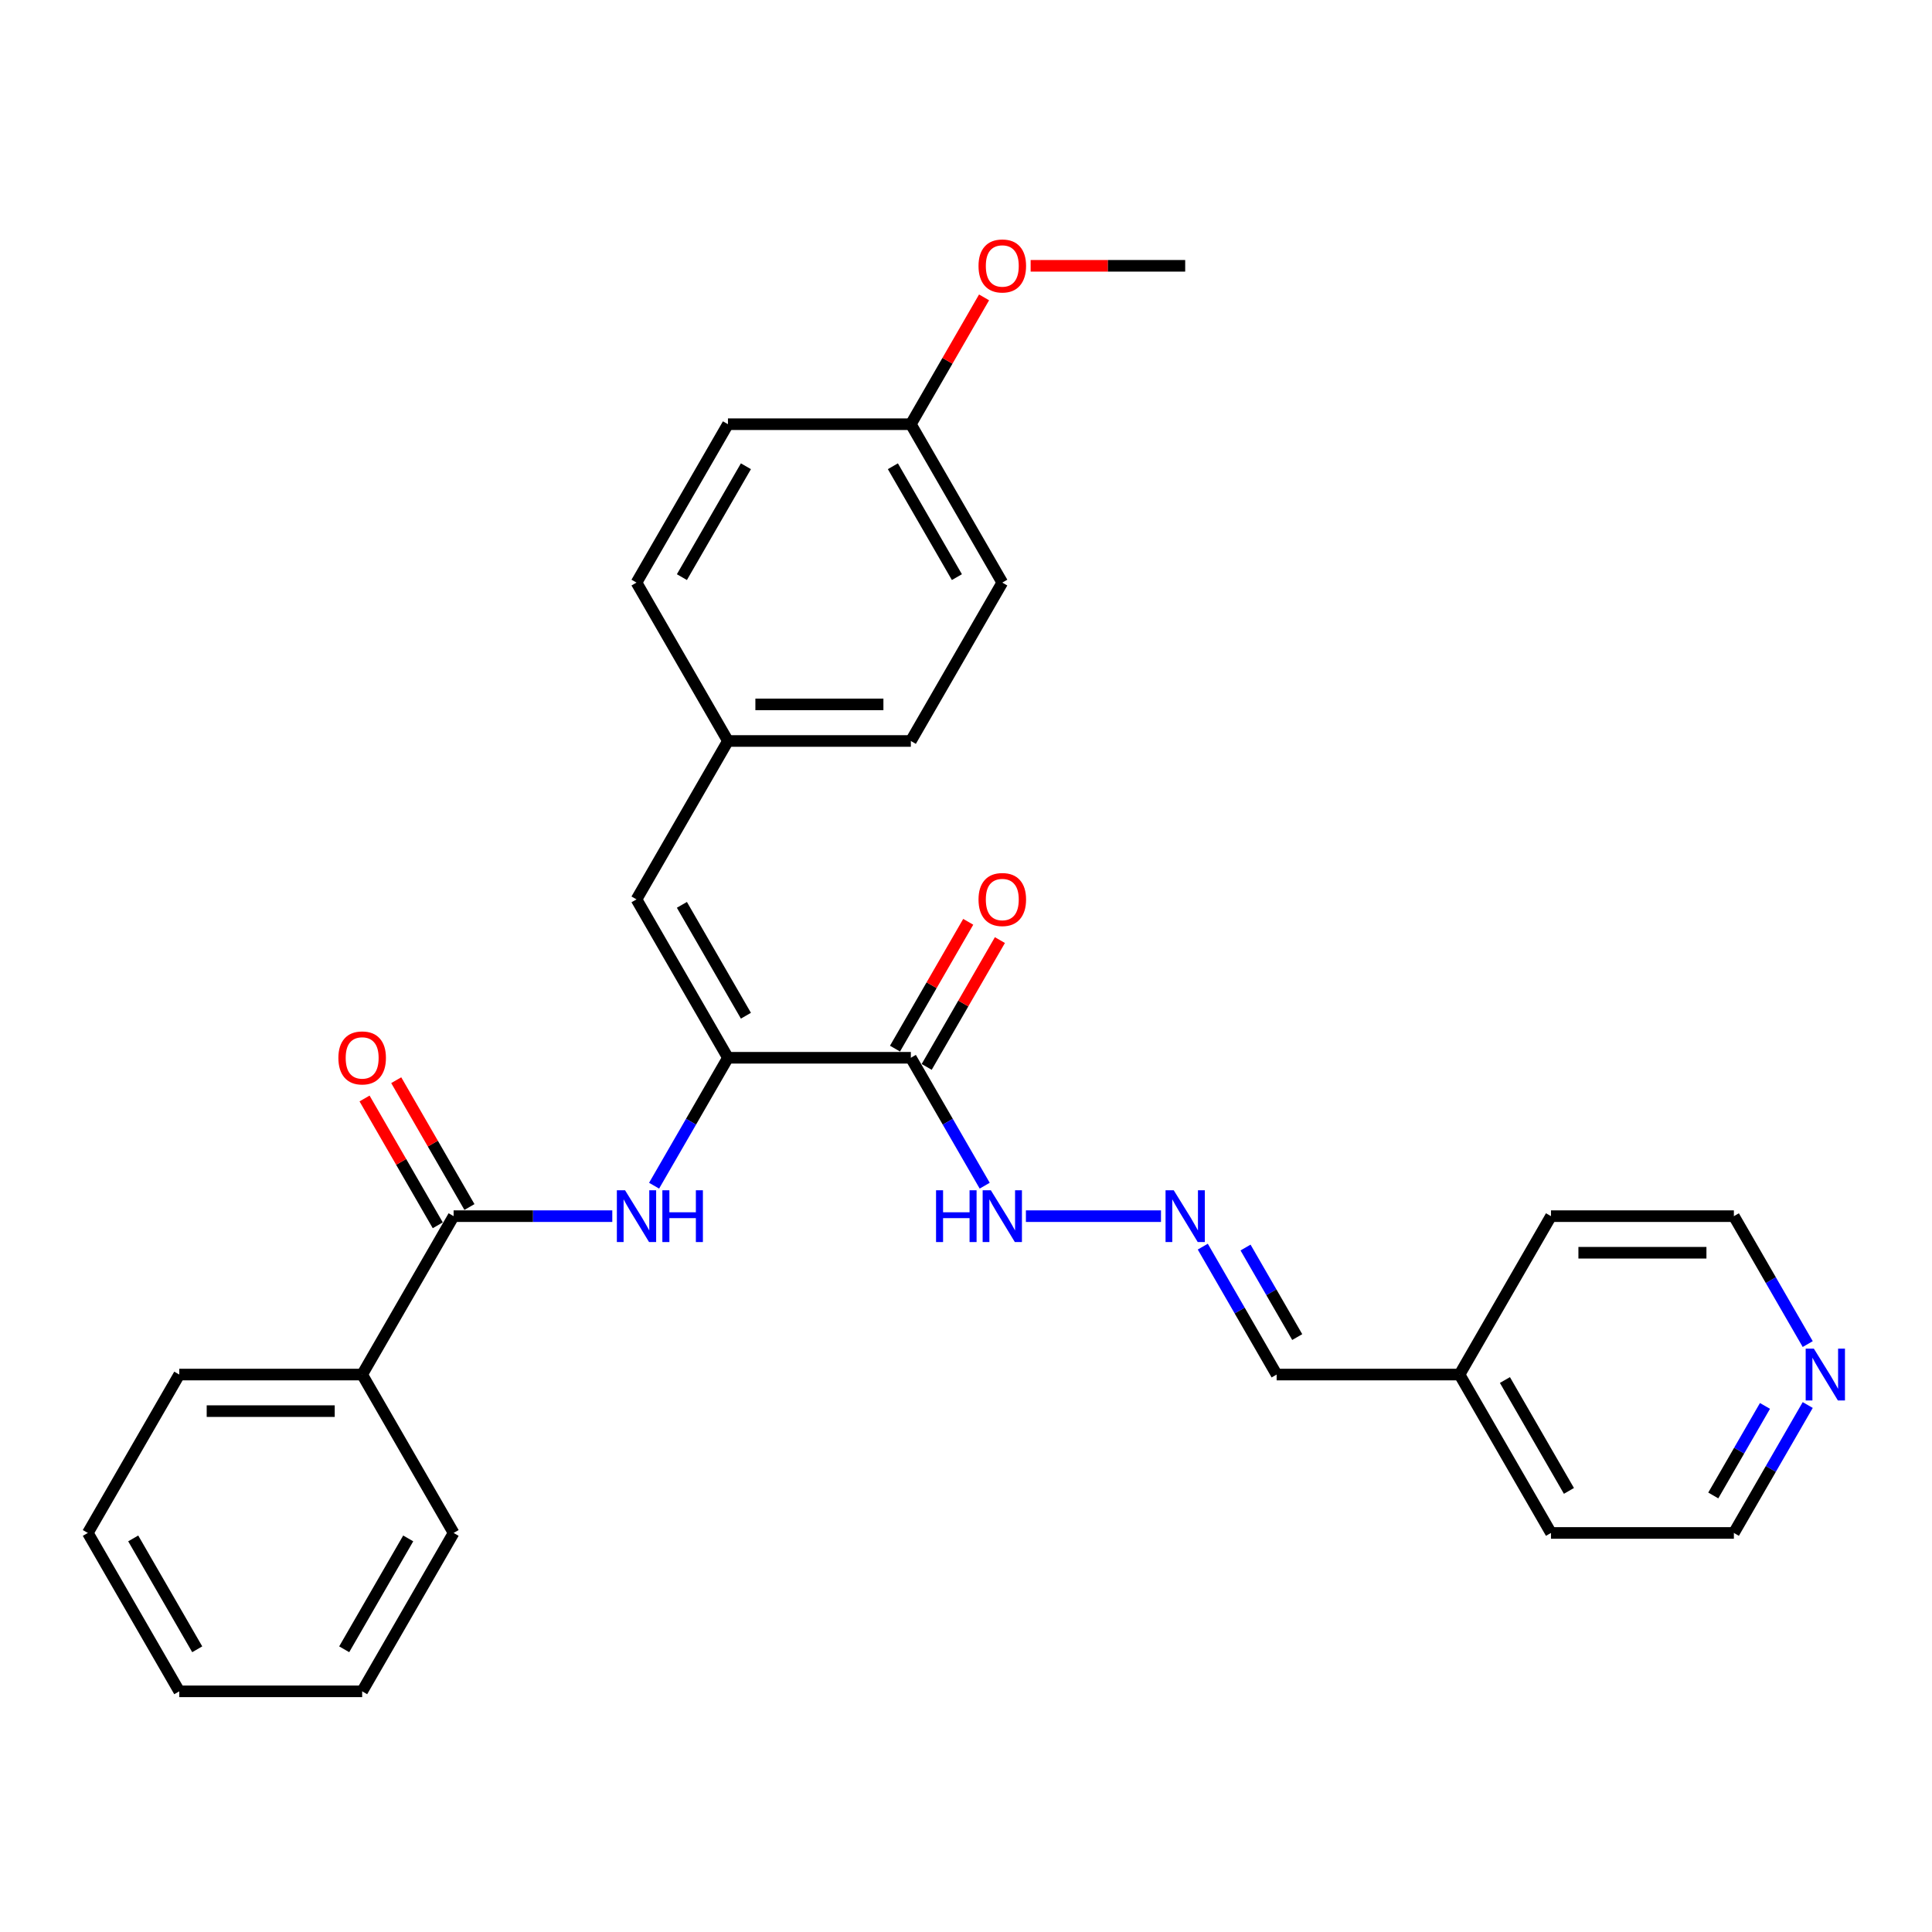 <?xml version='1.0' encoding='iso-8859-1'?>
<svg version='1.1' baseProfile='full'
              xmlns='http://www.w3.org/2000/svg'
                      xmlns:rdkit='http://www.rdkit.org/xml'
                      xmlns:xlink='http://www.w3.org/1999/xlink'
                  xml:space='preserve'
width='1000px' height='1000px' viewBox='0 0 1000 1000'>
<!-- END OF HEADER -->
<rect style='opacity:1.0;fill:#FFFFFF;stroke:none' width='1000' height='1000' x='0' y='0'> </rect>
<path class='bond-0' d='M 376.786,547.5 L 471.452,547.5' style='fill:none;fill-rule:evenodd;stroke:#000000;stroke-width:6px;stroke-linecap:butt;stroke-linejoin:miter;stroke-opacity:1' />
<path class='bond-1' d='M 376.786,547.5 L 357.672,580.606' style='fill:none;fill-rule:evenodd;stroke:#000000;stroke-width:6px;stroke-linecap:butt;stroke-linejoin:miter;stroke-opacity:1' />
<path class='bond-1' d='M 357.672,580.606 L 338.559,613.712' style='fill:none;fill-rule:evenodd;stroke:#0000FF;stroke-width:6px;stroke-linecap:butt;stroke-linejoin:miter;stroke-opacity:1' />
<path class='bond-3' d='M 376.786,547.5 L 329.453,465.517' style='fill:none;fill-rule:evenodd;stroke:#000000;stroke-width:6px;stroke-linecap:butt;stroke-linejoin:miter;stroke-opacity:1' />
<path class='bond-3' d='M 386.083,525.736 L 352.95,468.348' style='fill:none;fill-rule:evenodd;stroke:#000000;stroke-width:6px;stroke-linecap:butt;stroke-linejoin:miter;stroke-opacity:1' />
<path class='bond-5' d='M 471.452,547.5 L 490.566,580.606' style='fill:none;fill-rule:evenodd;stroke:#000000;stroke-width:6px;stroke-linecap:butt;stroke-linejoin:miter;stroke-opacity:1' />
<path class='bond-5' d='M 490.566,580.606 L 509.68,613.712' style='fill:none;fill-rule:evenodd;stroke:#0000FF;stroke-width:6px;stroke-linecap:butt;stroke-linejoin:miter;stroke-opacity:1' />
<path class='bond-6' d='M 479.651,552.233 L 498.6,519.411' style='fill:none;fill-rule:evenodd;stroke:#000000;stroke-width:6px;stroke-linecap:butt;stroke-linejoin:miter;stroke-opacity:1' />
<path class='bond-6' d='M 498.6,519.411 L 517.55,486.589' style='fill:none;fill-rule:evenodd;stroke:#FF0000;stroke-width:6px;stroke-linecap:butt;stroke-linejoin:miter;stroke-opacity:1' />
<path class='bond-6' d='M 463.254,542.767 L 482.204,509.945' style='fill:none;fill-rule:evenodd;stroke:#000000;stroke-width:6px;stroke-linecap:butt;stroke-linejoin:miter;stroke-opacity:1' />
<path class='bond-6' d='M 482.204,509.945 L 501.153,477.123' style='fill:none;fill-rule:evenodd;stroke:#FF0000;stroke-width:6px;stroke-linecap:butt;stroke-linejoin:miter;stroke-opacity:1' />
<path class='bond-2' d='M 316.919,629.483 L 275.853,629.483' style='fill:none;fill-rule:evenodd;stroke:#0000FF;stroke-width:6px;stroke-linecap:butt;stroke-linejoin:miter;stroke-opacity:1' />
<path class='bond-2' d='M 275.853,629.483 L 234.787,629.483' style='fill:none;fill-rule:evenodd;stroke:#000000;stroke-width:6px;stroke-linecap:butt;stroke-linejoin:miter;stroke-opacity:1' />
<path class='bond-7' d='M 242.985,624.75 L 224.035,591.928' style='fill:none;fill-rule:evenodd;stroke:#000000;stroke-width:6px;stroke-linecap:butt;stroke-linejoin:miter;stroke-opacity:1' />
<path class='bond-7' d='M 224.035,591.928 L 205.086,559.106' style='fill:none;fill-rule:evenodd;stroke:#FF0000;stroke-width:6px;stroke-linecap:butt;stroke-linejoin:miter;stroke-opacity:1' />
<path class='bond-7' d='M 226.589,634.217 L 207.639,601.395' style='fill:none;fill-rule:evenodd;stroke:#000000;stroke-width:6px;stroke-linecap:butt;stroke-linejoin:miter;stroke-opacity:1' />
<path class='bond-7' d='M 207.639,601.395 L 188.689,568.573' style='fill:none;fill-rule:evenodd;stroke:#FF0000;stroke-width:6px;stroke-linecap:butt;stroke-linejoin:miter;stroke-opacity:1' />
<path class='bond-8' d='M 234.787,629.483 L 187.454,711.467' style='fill:none;fill-rule:evenodd;stroke:#000000;stroke-width:6px;stroke-linecap:butt;stroke-linejoin:miter;stroke-opacity:1' />
<path class='bond-10' d='M 329.453,465.517 L 376.786,383.533' style='fill:none;fill-rule:evenodd;stroke:#000000;stroke-width:6px;stroke-linecap:butt;stroke-linejoin:miter;stroke-opacity:1' />
<path class='bond-4' d='M 600.918,629.483 L 531.006,629.483' style='fill:none;fill-rule:evenodd;stroke:#0000FF;stroke-width:6px;stroke-linecap:butt;stroke-linejoin:miter;stroke-opacity:1' />
<path class='bond-11' d='M 622.557,645.255 L 641.671,678.361' style='fill:none;fill-rule:evenodd;stroke:#0000FF;stroke-width:6px;stroke-linecap:butt;stroke-linejoin:miter;stroke-opacity:1' />
<path class='bond-11' d='M 641.671,678.361 L 660.784,711.467' style='fill:none;fill-rule:evenodd;stroke:#000000;stroke-width:6px;stroke-linecap:butt;stroke-linejoin:miter;stroke-opacity:1' />
<path class='bond-11' d='M 644.688,645.72 L 658.067,668.894' style='fill:none;fill-rule:evenodd;stroke:#0000FF;stroke-width:6px;stroke-linecap:butt;stroke-linejoin:miter;stroke-opacity:1' />
<path class='bond-11' d='M 658.067,668.894 L 671.447,692.068' style='fill:none;fill-rule:evenodd;stroke:#000000;stroke-width:6px;stroke-linecap:butt;stroke-linejoin:miter;stroke-opacity:1' />
<path class='bond-21' d='M 187.454,711.467 L 92.788,711.467' style='fill:none;fill-rule:evenodd;stroke:#000000;stroke-width:6px;stroke-linecap:butt;stroke-linejoin:miter;stroke-opacity:1' />
<path class='bond-21' d='M 173.254,730.4 L 106.988,730.4' style='fill:none;fill-rule:evenodd;stroke:#000000;stroke-width:6px;stroke-linecap:butt;stroke-linejoin:miter;stroke-opacity:1' />
<path class='bond-22' d='M 187.454,711.467 L 234.787,793.45' style='fill:none;fill-rule:evenodd;stroke:#000000;stroke-width:6px;stroke-linecap:butt;stroke-linejoin:miter;stroke-opacity:1' />
<path class='bond-9' d='M 935.677,727.238 L 916.564,760.344' style='fill:none;fill-rule:evenodd;stroke:#0000FF;stroke-width:6px;stroke-linecap:butt;stroke-linejoin:miter;stroke-opacity:1' />
<path class='bond-9' d='M 916.564,760.344 L 897.45,793.45' style='fill:none;fill-rule:evenodd;stroke:#000000;stroke-width:6px;stroke-linecap:butt;stroke-linejoin:miter;stroke-opacity:1' />
<path class='bond-9' d='M 913.547,727.703 L 900.167,750.877' style='fill:none;fill-rule:evenodd;stroke:#0000FF;stroke-width:6px;stroke-linecap:butt;stroke-linejoin:miter;stroke-opacity:1' />
<path class='bond-9' d='M 900.167,750.877 L 886.787,774.051' style='fill:none;fill-rule:evenodd;stroke:#000000;stroke-width:6px;stroke-linecap:butt;stroke-linejoin:miter;stroke-opacity:1' />
<path class='bond-31' d='M 935.677,695.695 L 916.564,662.589' style='fill:none;fill-rule:evenodd;stroke:#0000FF;stroke-width:6px;stroke-linecap:butt;stroke-linejoin:miter;stroke-opacity:1' />
<path class='bond-31' d='M 916.564,662.589 L 897.45,629.483' style='fill:none;fill-rule:evenodd;stroke:#000000;stroke-width:6px;stroke-linecap:butt;stroke-linejoin:miter;stroke-opacity:1' />
<path class='bond-13' d='M 376.786,383.533 L 329.453,301.55' style='fill:none;fill-rule:evenodd;stroke:#000000;stroke-width:6px;stroke-linecap:butt;stroke-linejoin:miter;stroke-opacity:1' />
<path class='bond-14' d='M 376.786,383.533 L 471.452,383.533' style='fill:none;fill-rule:evenodd;stroke:#000000;stroke-width:6px;stroke-linecap:butt;stroke-linejoin:miter;stroke-opacity:1' />
<path class='bond-14' d='M 390.986,364.6 L 457.252,364.6' style='fill:none;fill-rule:evenodd;stroke:#000000;stroke-width:6px;stroke-linecap:butt;stroke-linejoin:miter;stroke-opacity:1' />
<path class='bond-17' d='M 660.784,711.467 L 755.451,711.467' style='fill:none;fill-rule:evenodd;stroke:#000000;stroke-width:6px;stroke-linecap:butt;stroke-linejoin:miter;stroke-opacity:1' />
<path class='bond-12' d='M 471.452,219.567 L 518.785,301.55' style='fill:none;fill-rule:evenodd;stroke:#000000;stroke-width:6px;stroke-linecap:butt;stroke-linejoin:miter;stroke-opacity:1' />
<path class='bond-12' d='M 462.156,241.331 L 495.289,298.719' style='fill:none;fill-rule:evenodd;stroke:#000000;stroke-width:6px;stroke-linecap:butt;stroke-linejoin:miter;stroke-opacity:1' />
<path class='bond-18' d='M 471.452,219.567 L 490.402,186.745' style='fill:none;fill-rule:evenodd;stroke:#000000;stroke-width:6px;stroke-linecap:butt;stroke-linejoin:miter;stroke-opacity:1' />
<path class='bond-18' d='M 490.402,186.745 L 509.352,153.923' style='fill:none;fill-rule:evenodd;stroke:#FF0000;stroke-width:6px;stroke-linecap:butt;stroke-linejoin:miter;stroke-opacity:1' />
<path class='bond-29' d='M 471.452,219.567 L 376.786,219.567' style='fill:none;fill-rule:evenodd;stroke:#000000;stroke-width:6px;stroke-linecap:butt;stroke-linejoin:miter;stroke-opacity:1' />
<path class='bond-16' d='M 329.453,301.55 L 376.786,219.567' style='fill:none;fill-rule:evenodd;stroke:#000000;stroke-width:6px;stroke-linecap:butt;stroke-linejoin:miter;stroke-opacity:1' />
<path class='bond-16' d='M 352.95,298.719 L 386.083,241.331' style='fill:none;fill-rule:evenodd;stroke:#000000;stroke-width:6px;stroke-linecap:butt;stroke-linejoin:miter;stroke-opacity:1' />
<path class='bond-15' d='M 471.452,383.533 L 518.785,301.55' style='fill:none;fill-rule:evenodd;stroke:#000000;stroke-width:6px;stroke-linecap:butt;stroke-linejoin:miter;stroke-opacity:1' />
<path class='bond-23' d='M 755.451,711.467 L 802.784,629.483' style='fill:none;fill-rule:evenodd;stroke:#000000;stroke-width:6px;stroke-linecap:butt;stroke-linejoin:miter;stroke-opacity:1' />
<path class='bond-24' d='M 755.451,711.467 L 802.784,793.45' style='fill:none;fill-rule:evenodd;stroke:#000000;stroke-width:6px;stroke-linecap:butt;stroke-linejoin:miter;stroke-opacity:1' />
<path class='bond-24' d='M 778.947,714.297 L 812.08,771.686' style='fill:none;fill-rule:evenodd;stroke:#000000;stroke-width:6px;stroke-linecap:butt;stroke-linejoin:miter;stroke-opacity:1' />
<path class='bond-25' d='M 533.459,137.584 L 573.455,137.584' style='fill:none;fill-rule:evenodd;stroke:#FF0000;stroke-width:6px;stroke-linecap:butt;stroke-linejoin:miter;stroke-opacity:1' />
<path class='bond-25' d='M 573.455,137.584 L 613.451,137.584' style='fill:none;fill-rule:evenodd;stroke:#000000;stroke-width:6px;stroke-linecap:butt;stroke-linejoin:miter;stroke-opacity:1' />
<path class='bond-19' d='M 897.45,629.483 L 802.784,629.483' style='fill:none;fill-rule:evenodd;stroke:#000000;stroke-width:6px;stroke-linecap:butt;stroke-linejoin:miter;stroke-opacity:1' />
<path class='bond-19' d='M 883.25,648.417 L 816.984,648.417' style='fill:none;fill-rule:evenodd;stroke:#000000;stroke-width:6px;stroke-linecap:butt;stroke-linejoin:miter;stroke-opacity:1' />
<path class='bond-20' d='M 897.45,793.45 L 802.784,793.45' style='fill:none;fill-rule:evenodd;stroke:#000000;stroke-width:6px;stroke-linecap:butt;stroke-linejoin:miter;stroke-opacity:1' />
<path class='bond-27' d='M 92.788,711.467 L 45.455,793.45' style='fill:none;fill-rule:evenodd;stroke:#000000;stroke-width:6px;stroke-linecap:butt;stroke-linejoin:miter;stroke-opacity:1' />
<path class='bond-26' d='M 234.787,793.45 L 187.454,875.433' style='fill:none;fill-rule:evenodd;stroke:#000000;stroke-width:6px;stroke-linecap:butt;stroke-linejoin:miter;stroke-opacity:1' />
<path class='bond-26' d='M 211.29,796.281 L 178.157,853.669' style='fill:none;fill-rule:evenodd;stroke:#000000;stroke-width:6px;stroke-linecap:butt;stroke-linejoin:miter;stroke-opacity:1' />
<path class='bond-28' d='M 187.454,875.433 L 92.788,875.433' style='fill:none;fill-rule:evenodd;stroke:#000000;stroke-width:6px;stroke-linecap:butt;stroke-linejoin:miter;stroke-opacity:1' />
<path class='bond-30' d='M 45.455,793.45 L 92.788,875.433' style='fill:none;fill-rule:evenodd;stroke:#000000;stroke-width:6px;stroke-linecap:butt;stroke-linejoin:miter;stroke-opacity:1' />
<path class='bond-30' d='M 68.951,796.281 L 102.084,853.669' style='fill:none;fill-rule:evenodd;stroke:#000000;stroke-width:6px;stroke-linecap:butt;stroke-linejoin:miter;stroke-opacity:1' />
<path  class='atom-2' d='M 323.527 616.079
L 332.312 630.278
Q 333.183 631.68, 334.584 634.217
Q 335.985 636.754, 336.061 636.905
L 336.061 616.079
L 339.62 616.079
L 339.62 642.888
L 335.947 642.888
L 326.518 627.363
Q 325.42 625.545, 324.246 623.463
Q 323.11 621.38, 322.77 620.736
L 322.77 642.888
L 319.286 642.888
L 319.286 616.079
L 323.527 616.079
' fill='#0000FF'/>
<path  class='atom-2' d='M 342.839 616.079
L 346.474 616.079
L 346.474 627.476
L 360.182 627.476
L 360.182 616.079
L 363.817 616.079
L 363.817 642.888
L 360.182 642.888
L 360.182 630.506
L 346.474 630.506
L 346.474 642.888
L 342.839 642.888
L 342.839 616.079
' fill='#0000FF'/>
<path  class='atom-5' d='M 607.525 616.079
L 616.31 630.278
Q 617.181 631.68, 618.582 634.217
Q 619.983 636.754, 620.059 636.905
L 620.059 616.079
L 623.619 616.079
L 623.619 642.888
L 619.946 642.888
L 610.517 627.363
Q 609.419 625.545, 608.245 623.463
Q 607.109 621.38, 606.768 620.736
L 606.768 642.888
L 603.284 642.888
L 603.284 616.079
L 607.525 616.079
' fill='#0000FF'/>
<path  class='atom-6' d='M 484.497 616.079
L 488.132 616.079
L 488.132 627.476
L 501.84 627.476
L 501.84 616.079
L 505.475 616.079
L 505.475 642.888
L 501.84 642.888
L 501.84 630.506
L 488.132 630.506
L 488.132 642.888
L 484.497 642.888
L 484.497 616.079
' fill='#0000FF'/>
<path  class='atom-6' d='M 512.859 616.079
L 521.644 630.278
Q 522.515 631.68, 523.916 634.217
Q 525.317 636.754, 525.393 636.905
L 525.393 616.079
L 528.952 616.079
L 528.952 642.888
L 525.279 642.888
L 515.851 627.363
Q 514.752 625.545, 513.579 623.463
Q 512.443 621.38, 512.102 620.736
L 512.102 642.888
L 508.618 642.888
L 508.618 616.079
L 512.859 616.079
' fill='#0000FF'/>
<path  class='atom-7' d='M 506.479 465.592
Q 506.479 459.155, 509.659 455.558
Q 512.84 451.961, 518.785 451.961
Q 524.73 451.961, 527.911 455.558
Q 531.092 459.155, 531.092 465.592
Q 531.092 472.105, 527.873 475.816
Q 524.655 479.489, 518.785 479.489
Q 512.878 479.489, 509.659 475.816
Q 506.479 472.143, 506.479 465.592
M 518.785 476.46
Q 522.875 476.46, 525.071 473.734
Q 527.305 470.969, 527.305 465.592
Q 527.305 460.329, 525.071 457.678
Q 522.875 454.99, 518.785 454.99
Q 514.696 454.99, 512.462 457.64
Q 510.265 460.291, 510.265 465.592
Q 510.265 471.007, 512.462 473.734
Q 514.696 476.46, 518.785 476.46
' fill='#FF0000'/>
<path  class='atom-8' d='M 175.147 547.576
Q 175.147 541.138, 178.328 537.541
Q 181.509 533.944, 187.454 533.944
Q 193.399 533.944, 196.58 537.541
Q 199.76 541.138, 199.76 547.576
Q 199.76 554.089, 196.542 557.8
Q 193.323 561.473, 187.454 561.473
Q 181.547 561.473, 178.328 557.8
Q 175.147 554.127, 175.147 547.576
M 187.454 558.443
Q 191.543 558.443, 193.74 555.717
Q 195.974 552.953, 195.974 547.576
Q 195.974 542.312, 193.74 539.662
Q 191.543 536.973, 187.454 536.973
Q 183.364 536.973, 181.13 539.624
Q 178.934 542.274, 178.934 547.576
Q 178.934 552.991, 181.13 555.717
Q 183.364 558.443, 187.454 558.443
' fill='#FF0000'/>
<path  class='atom-10' d='M 938.857 698.062
L 947.642 712.262
Q 948.513 713.663, 949.914 716.2
Q 951.315 718.737, 951.391 718.888
L 951.391 698.062
L 954.95 698.062
L 954.95 724.871
L 951.277 724.871
L 941.848 709.346
Q 940.75 707.528, 939.576 705.446
Q 938.44 703.363, 938.1 702.719
L 938.1 724.871
L 934.616 724.871
L 934.616 698.062
L 938.857 698.062
' fill='#0000FF'/>
<path  class='atom-19' d='M 506.479 137.659
Q 506.479 131.222, 509.659 127.625
Q 512.84 124.027, 518.785 124.027
Q 524.73 124.027, 527.911 127.625
Q 531.092 131.222, 531.092 137.659
Q 531.092 144.172, 527.873 147.883
Q 524.655 151.556, 518.785 151.556
Q 512.878 151.556, 509.659 147.883
Q 506.479 144.21, 506.479 137.659
M 518.785 148.527
Q 522.875 148.527, 525.071 145.801
Q 527.305 143.036, 527.305 137.659
Q 527.305 132.396, 525.071 129.745
Q 522.875 127.057, 518.785 127.057
Q 514.696 127.057, 512.462 129.707
Q 510.265 132.358, 510.265 137.659
Q 510.265 143.074, 512.462 145.801
Q 514.696 148.527, 518.785 148.527
' fill='#FF0000'/>
</svg>

